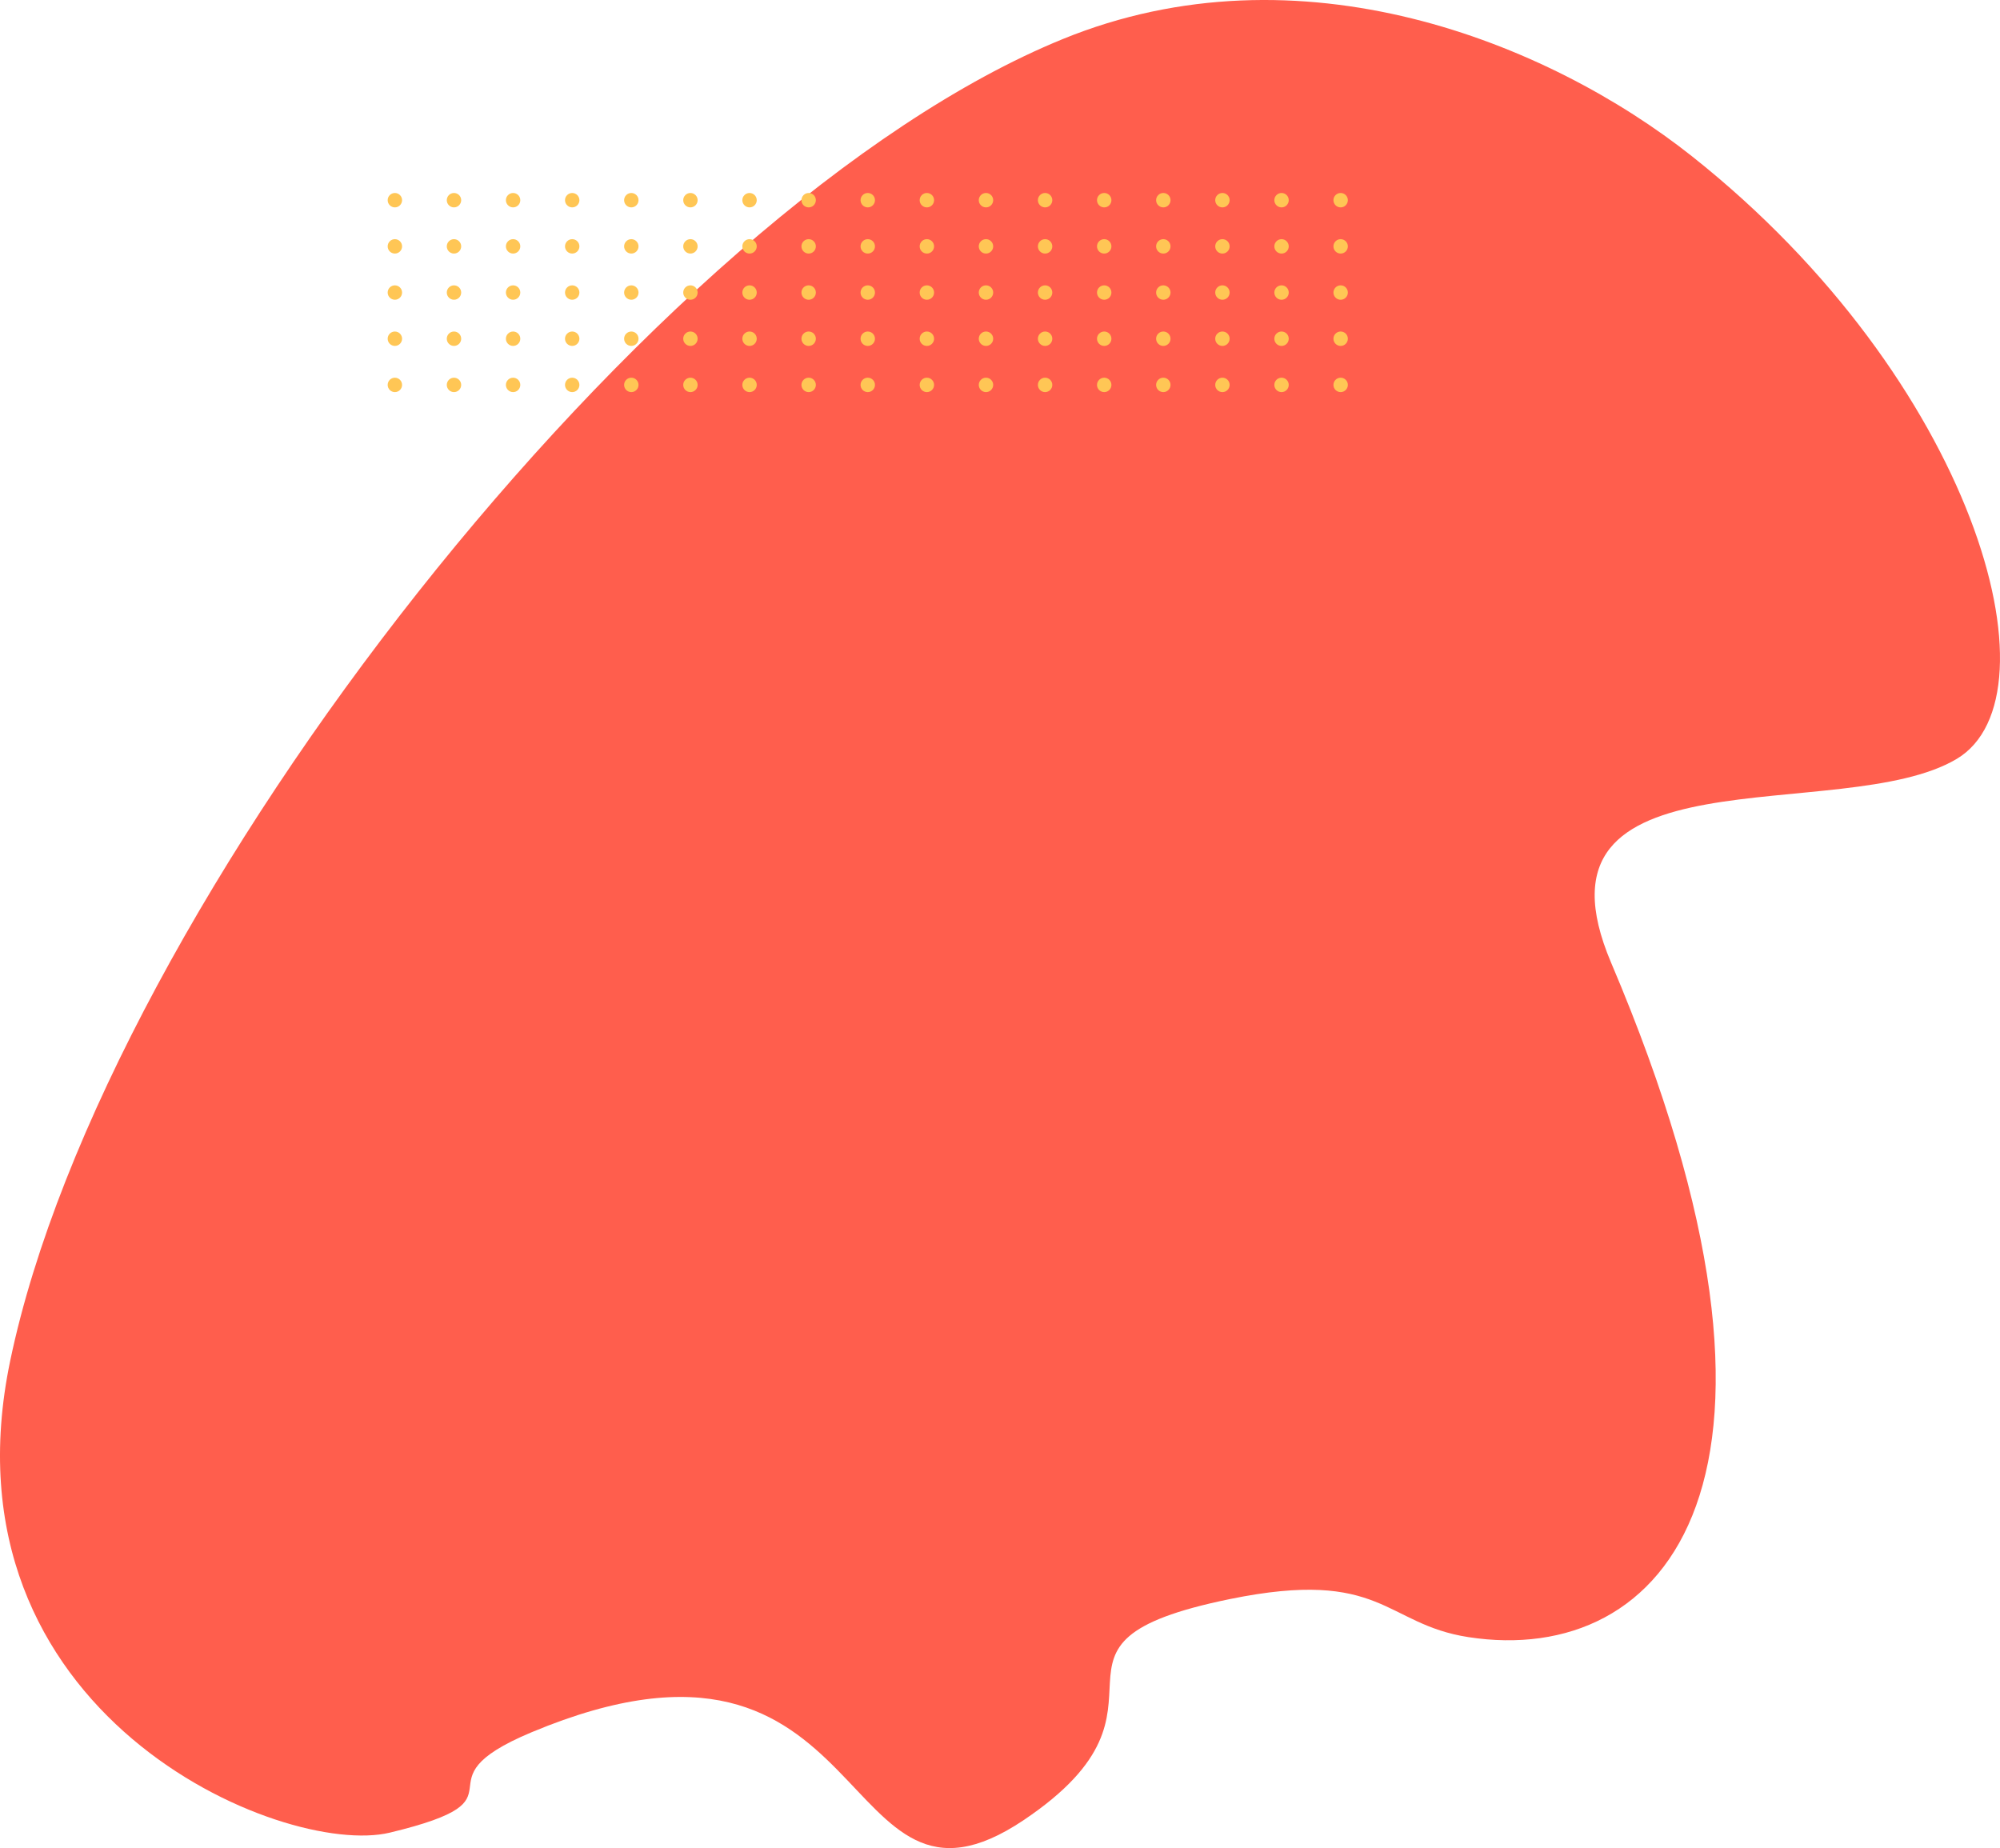 <svg xmlns="http://www.w3.org/2000/svg" width="237.959" height="219.883" viewBox="0 0 237.959 219.883"><g transform="translate(-3833.914 246.922)"><path d="M3960.35-242.27c-48.88 19.962-113.906 103.126-125.215 157.22-8.806 42.12 32.465 59.226 45.162 56.174 17.361-4.172 2.352-5.876 16.877-11.948 41.5-17.341 35.851 25.685 58.529 10.464 20.862-14.005-1.668-20.942 24.541-26.305 18.175-3.719 18.356 2.979 28.381 4.527 23.386 3.614 43.186-18.561 16.985-80.227-11.044-26 27.53-16.17 41.112-24.262 12.609-7.515 2.05-45.1-31.479-71.687-17.21-13.648-46.721-25.461-74.893-13.956z" fill="#ff5e4d"/><circle cx=".857" cy=".857" r=".857" transform="translate(3880.039 -201.983)" fill="#ffc655"/><circle cx=".857" cy=".857" r=".857" transform="translate(3887.072 -201.983)" fill="#ffc655"/><circle cx=".857" cy=".857" r=".857" transform="translate(3894.105 -201.983)" fill="#ffc655"/><circle cx=".857" cy=".857" r=".857" transform="translate(3901.138 -201.983)" fill="#ffc655"/><circle cx=".857" cy=".857" r=".857" transform="translate(3908.171 -201.983)" fill="#ffc655"/><circle cx=".857" cy=".857" r=".857" transform="translate(3915.204 -201.983)" fill="#ffc655"/><circle cx=".857" cy=".857" r=".857" transform="translate(3922.237 -201.983)" fill="#ffc655"/><circle cx=".857" cy=".857" r=".857" transform="translate(3929.27 -201.983)" fill="#ffc655"/><circle cx=".857" cy=".857" r=".857" transform="translate(3936.303 -201.983)" fill="#ffc655"/><circle cx=".857" cy=".857" r=".857" transform="translate(3943.336 -201.983)" fill="#ffc655"/><circle cx=".857" cy=".857" r=".857" transform="translate(3950.369 -201.983)" fill="#ffc655"/><circle cx=".857" cy=".857" r=".857" transform="translate(3957.402 -201.983)" fill="#ffc655"/><circle cx=".857" cy=".857" r=".857" transform="translate(3964.435 -201.983)" fill="#ffc655"/><circle cx=".857" cy=".857" r=".857" transform="translate(3971.468 -201.983)" fill="#ffc655"/><circle cx=".857" cy=".857" r=".857" transform="translate(3978.501 -201.983)" fill="#ffc655"/><circle cx=".857" cy=".857" r=".857" transform="translate(3985.534 -201.983)" fill="#ffc655"/><circle cx=".857" cy=".857" r=".857" transform="translate(3992.567 -201.983)" fill="#ffc655"/><circle cx=".857" cy=".857" r=".857" transform="translate(3880.039 -207.478)" fill="#ffc655"/><circle cx=".857" cy=".857" r=".857" transform="translate(3887.072 -207.478)" fill="#ffc655"/><circle cx=".857" cy=".857" r=".857" transform="translate(3894.105 -207.478)" fill="#ffc655"/><circle cx=".857" cy=".857" r=".857" transform="translate(3901.138 -207.478)" fill="#ffc655"/><circle cx=".857" cy=".857" r=".857" transform="translate(3908.171 -207.478)" fill="#ffc655"/><circle cx=".857" cy=".857" r=".857" transform="translate(3915.204 -207.478)" fill="#ffc655"/><circle cx=".857" cy=".857" r=".857" transform="translate(3922.237 -207.478)" fill="#ffc655"/><circle cx=".857" cy=".857" r=".857" transform="translate(3929.27 -207.478)" fill="#ffc655"/><circle cx=".857" cy=".857" r=".857" transform="translate(3936.303 -207.478)" fill="#ffc655"/><circle cx=".857" cy=".857" r=".857" transform="translate(3943.336 -207.478)" fill="#ffc655"/><circle cx=".857" cy=".857" r=".857" transform="translate(3950.369 -207.478)" fill="#ffc655"/><circle cx=".857" cy=".857" r=".857" transform="translate(3957.402 -207.478)" fill="#ffc655"/><circle cx=".857" cy=".857" r=".857" transform="translate(3964.435 -207.478)" fill="#ffc655"/><circle cx=".857" cy=".857" r=".857" transform="translate(3971.468 -207.478)" fill="#ffc655"/><circle cx=".857" cy=".857" r=".857" transform="translate(3978.501 -207.478)" fill="#ffc655"/><circle cx=".857" cy=".857" r=".857" transform="translate(3985.534 -207.478)" fill="#ffc655"/><circle cx=".857" cy=".857" r=".857" transform="translate(3992.567 -207.478)" fill="#ffc655"/><circle cx=".857" cy=".857" r=".857" transform="translate(3880.039 -212.972)" fill="#ffc655"/><circle cx=".857" cy=".857" r=".857" transform="translate(3887.072 -212.972)" fill="#ffc655"/><circle cx=".857" cy=".857" r=".857" transform="translate(3894.105 -212.972)" fill="#ffc655"/><circle cx=".857" cy=".857" r=".857" transform="translate(3901.138 -212.972)" fill="#ffc655"/><circle cx=".857" cy=".857" r=".857" transform="translate(3908.171 -212.972)" fill="#ffc655"/><circle cx=".857" cy=".857" r=".857" transform="translate(3915.204 -212.972)" fill="#ffc655"/><circle cx=".857" cy=".857" r=".857" transform="translate(3922.237 -212.972)" fill="#ffc655"/><circle cx=".857" cy=".857" r=".857" transform="translate(3929.27 -212.972)" fill="#ffc655"/><circle cx=".857" cy=".857" r=".857" transform="translate(3936.303 -212.972)" fill="#ffc655"/><circle cx=".857" cy=".857" r=".857" transform="translate(3943.336 -212.972)" fill="#ffc655"/><circle cx=".857" cy=".857" r=".857" transform="translate(3950.369 -212.972)" fill="#ffc655"/><circle cx=".857" cy=".857" r=".857" transform="translate(3957.402 -212.972)" fill="#ffc655"/><circle cx=".857" cy=".857" r=".857" transform="translate(3964.435 -212.972)" fill="#ffc655"/><circle cx=".857" cy=".857" r=".857" transform="translate(3971.468 -212.972)" fill="#ffc655"/><circle cx=".857" cy=".857" r=".857" transform="translate(3978.501 -212.972)" fill="#ffc655"/><circle cx=".857" cy=".857" r=".857" transform="translate(3985.534 -212.972)" fill="#ffc655"/><circle cx=".857" cy=".857" r=".857" transform="translate(3992.567 -212.972)" fill="#ffc655"/><circle cx=".857" cy=".857" r=".857" transform="translate(3880.039 -218.467)" fill="#ffc655"/><circle cx=".857" cy=".857" r=".857" transform="translate(3887.072 -218.467)" fill="#ffc655"/><circle cx=".857" cy=".857" r=".857" transform="translate(3894.105 -218.467)" fill="#ffc655"/><circle cx=".857" cy=".857" r=".857" transform="translate(3901.138 -218.467)" fill="#ffc655"/><circle cx=".857" cy=".857" r=".857" transform="translate(3908.171 -218.467)" fill="#ffc655"/><circle cx=".857" cy=".857" r=".857" transform="translate(3915.204 -218.467)" fill="#ffc655"/><circle cx=".857" cy=".857" r=".857" transform="translate(3922.237 -218.467)" fill="#ffc655"/><circle cx=".857" cy=".857" r=".857" transform="translate(3929.27 -218.467)" fill="#ffc655"/><circle cx=".857" cy=".857" r=".857" transform="translate(3936.303 -218.467)" fill="#ffc655"/><circle cx=".857" cy=".857" r=".857" transform="translate(3943.336 -218.467)" fill="#ffc655"/><circle cx=".857" cy=".857" r=".857" transform="translate(3950.369 -218.467)" fill="#ffc655"/><circle cx=".857" cy=".857" r=".857" transform="translate(3957.402 -218.467)" fill="#ffc655"/><circle cx=".857" cy=".857" r=".857" transform="translate(3964.435 -218.467)" fill="#ffc655"/><circle cx=".857" cy=".857" r=".857" transform="translate(3971.468 -218.467)" fill="#ffc655"/><circle cx=".857" cy=".857" r=".857" transform="translate(3978.501 -218.467)" fill="#ffc655"/><circle cx=".857" cy=".857" r=".857" transform="translate(3985.534 -218.467)" fill="#ffc655"/><circle cx=".857" cy=".857" r=".857" transform="translate(3992.567 -218.467)" fill="#ffc655"/><circle cx=".857" cy=".857" r=".857" transform="translate(3880.039 -223.961)" fill="#ffc655"/><circle cx=".857" cy=".857" r=".857" transform="translate(3887.072 -223.961)" fill="#ffc655"/><circle cx=".857" cy=".857" r=".857" transform="translate(3894.105 -223.961)" fill="#ffc655"/><circle cx=".857" cy=".857" r=".857" transform="translate(3901.138 -223.961)" fill="#ffc655"/><circle cx=".857" cy=".857" r=".857" transform="translate(3908.171 -223.961)" fill="#ffc655"/><circle cx=".857" cy=".857" r=".857" transform="translate(3915.204 -223.961)" fill="#ffc655"/><circle cx=".857" cy=".857" r=".857" transform="translate(3922.237 -223.961)" fill="#ffc655"/><circle cx=".857" cy=".857" r=".857" transform="translate(3929.27 -223.961)" fill="#ffc655"/><circle cx=".857" cy=".857" r=".857" transform="translate(3936.303 -223.961)" fill="#ffc655"/><circle cx=".857" cy=".857" r=".857" transform="translate(3943.336 -223.961)" fill="#ffc655"/><circle cx=".857" cy=".857" r=".857" transform="translate(3950.369 -223.961)" fill="#ffc655"/><circle cx=".857" cy=".857" r=".857" transform="translate(3957.402 -223.961)" fill="#ffc655"/><circle cx=".857" cy=".857" r=".857" transform="translate(3964.435 -223.961)" fill="#ffc655"/><circle cx=".857" cy=".857" r=".857" transform="translate(3971.468 -223.961)" fill="#ffc655"/><circle cx=".857" cy=".857" r=".857" transform="translate(3978.501 -223.961)" fill="#ffc655"/><circle cx=".857" cy=".857" r=".857" transform="translate(3985.534 -223.961)" fill="#ffc655"/><circle cx=".857" cy=".857" r=".857" transform="translate(3992.567 -223.961)" fill="#ffc655"/></g></svg>